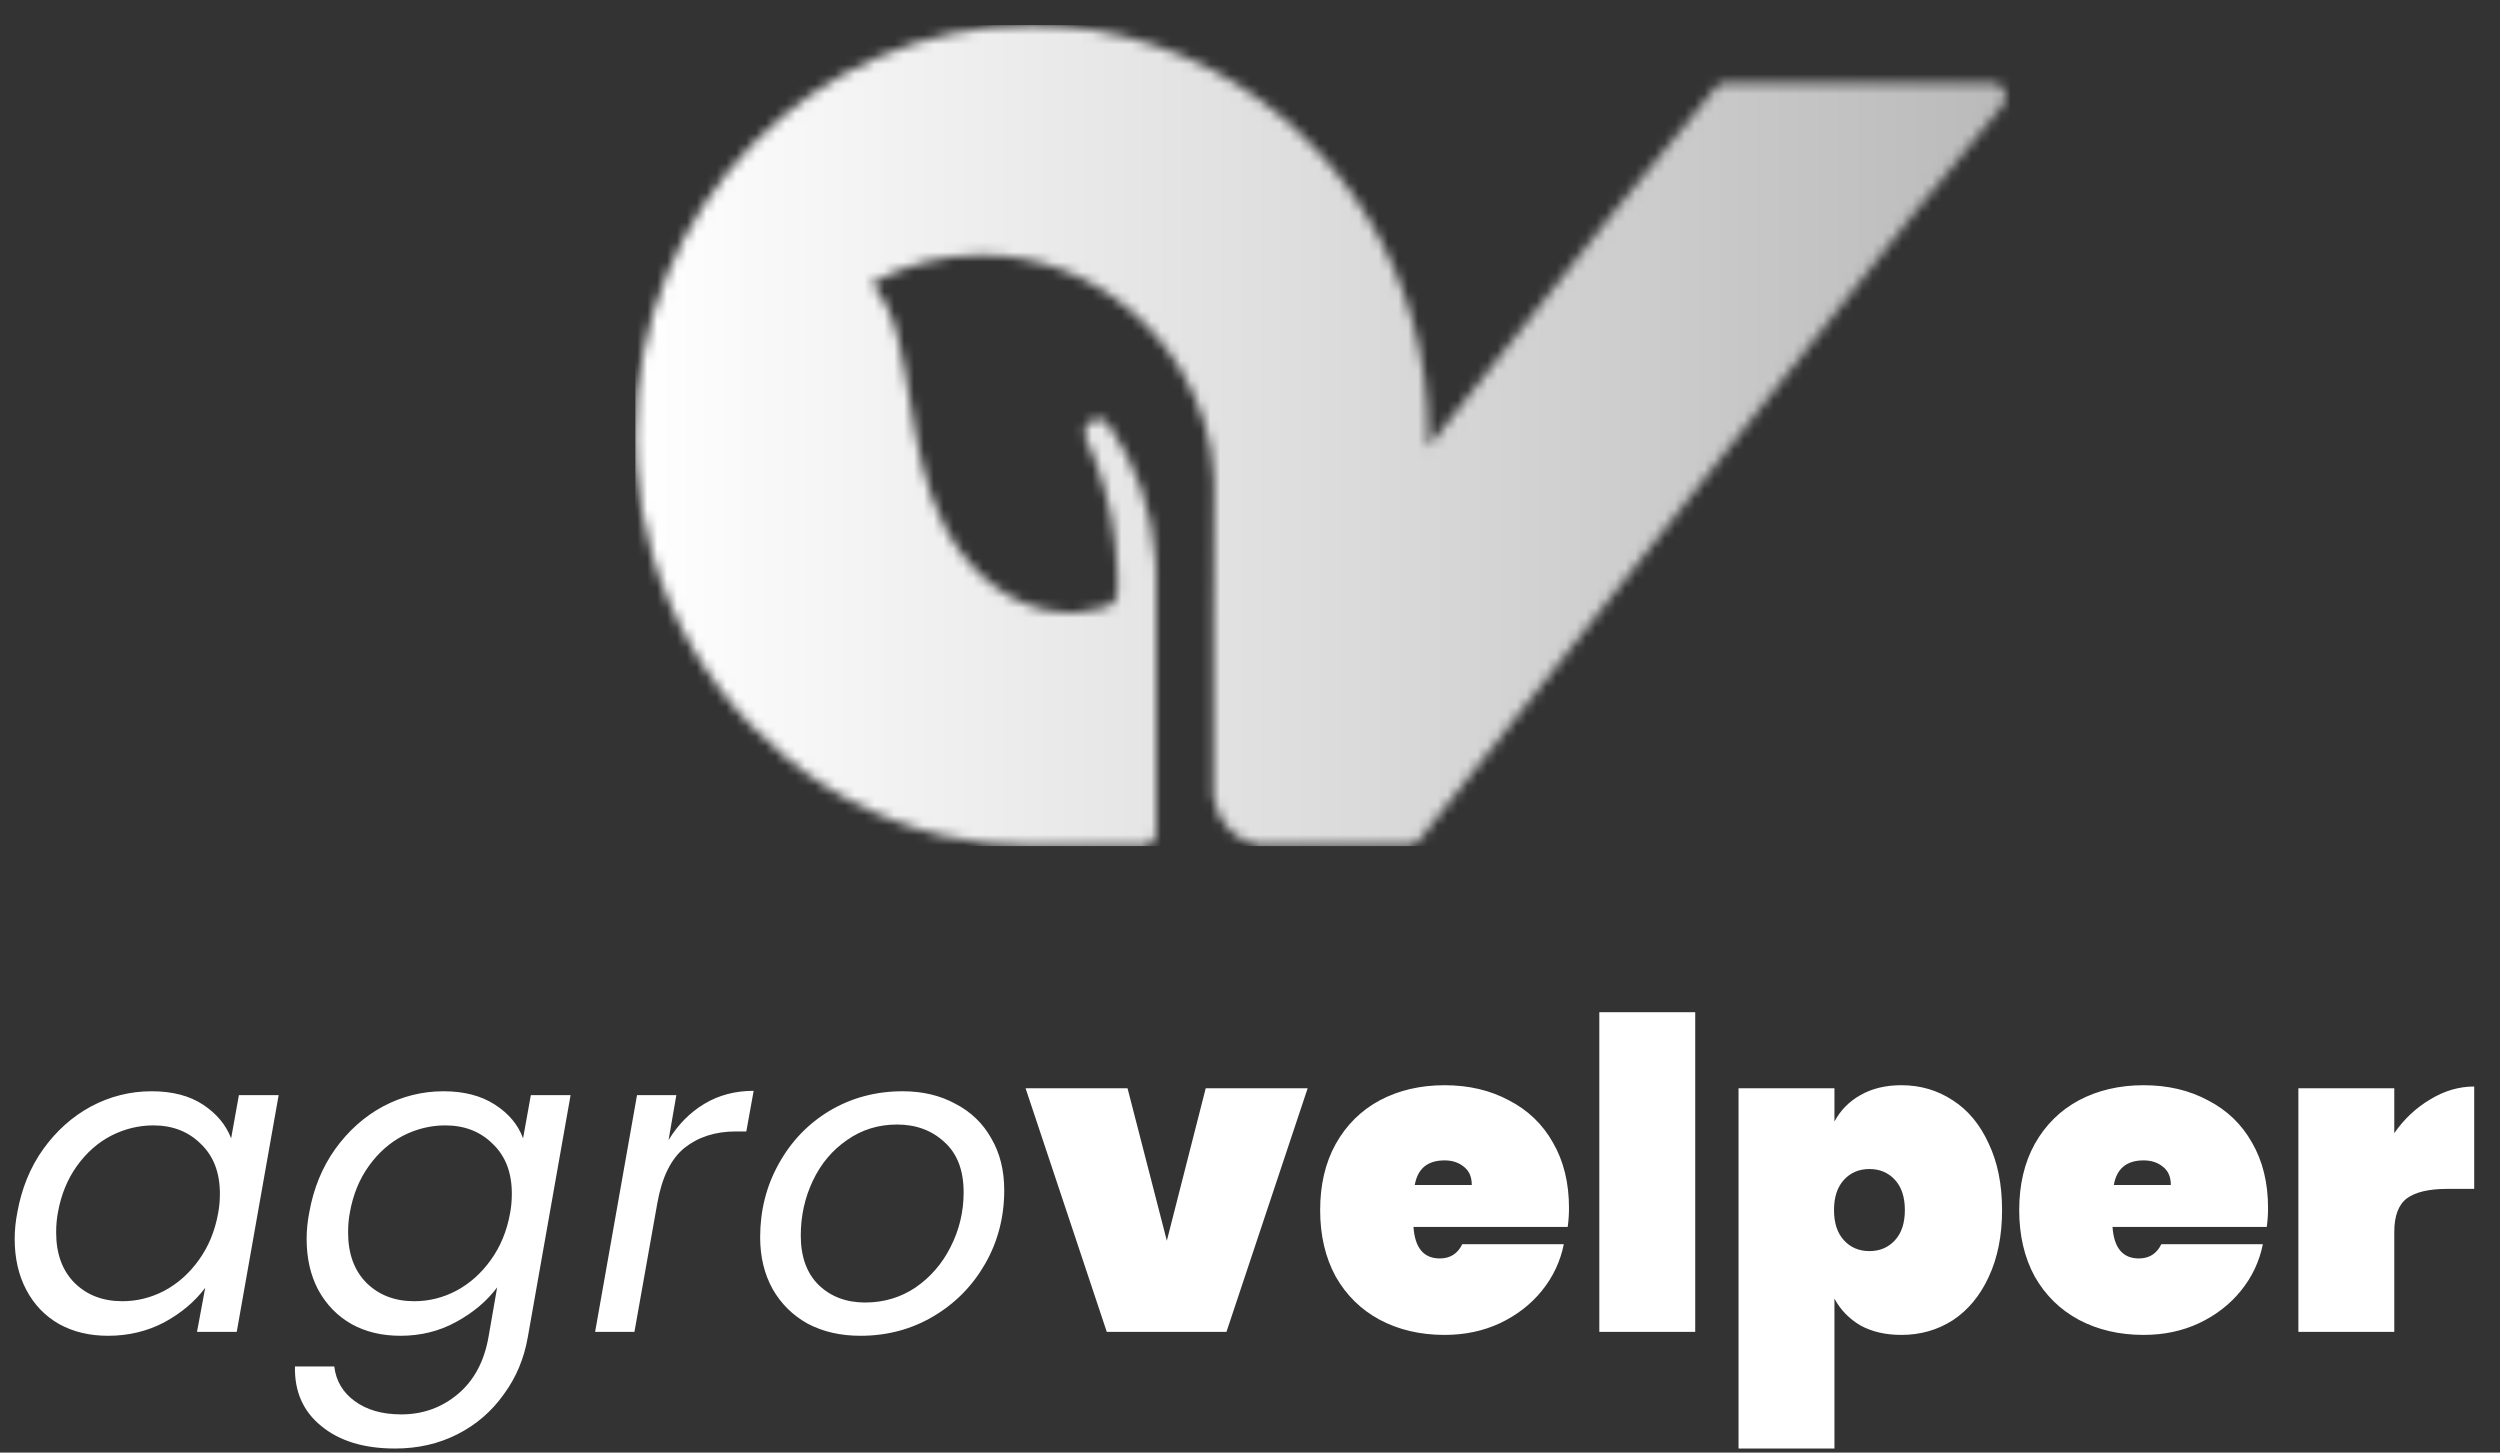 <svg xmlns="http://www.w3.org/2000/svg" width="253" height="147" viewBox="0 0 253 147" fill="none"><rect x="0" y="0" width="253" height="147" fill="#333333" stroke="none"/><g clip-path="url(#clip0_321_108)"><mask id="mask0_321_108" style="mask-type:luminance" maskUnits="userSpaceOnUse" x="64" y="2" width="140" height="84"><path d="M64.299 44.086C64.299 45.08 64.331 46.063 64.399 47.042C64.613 50.204 65.171 53.269 66.032 56.198C69.906 69.376 79.936 79.777 92.655 83.81C93.553 84.095 94.465 84.35 95.39 84.568C98.293 85.26 101.318 85.625 104.424 85.625H115.666C116.408 85.625 117.009 85.001 117.009 84.235V58.442C117.009 58.195 117.006 57.951 116.998 57.707C116.99 57.359 116.973 57.011 116.951 56.666C116.625 51.579 114.91 46.886 112.195 42.99C111.239 41.618 109.212 42.914 109.918 44.441C109.934 44.475 109.951 44.511 109.967 44.546C110.33 45.339 110.665 46.149 110.969 46.976C112.221 50.377 112.955 54.038 113.068 57.862C113.083 58.326 113.086 58.791 113.083 59.26C113.079 59.495 113.075 59.728 113.068 59.961L113.065 60.082C113.046 60.657 112.679 61.158 112.152 61.341C112.001 61.392 111.85 61.441 111.697 61.486C110.885 61.733 110.049 61.895 109.208 61.959C108.95 61.978 108.691 61.99 108.43 61.99C107.326 62.005 106.228 61.85 105.168 61.574C104.107 61.282 103.092 60.849 102.14 60.313C100.239 59.225 98.611 57.711 97.306 55.977C97.141 55.761 96.985 55.532 96.823 55.31C96.666 55.084 96.532 54.865 96.384 54.644C96.086 54.174 95.815 53.712 95.565 53.228C95.06 52.266 94.644 51.262 94.277 50.245C93.551 48.21 93.074 46.106 92.673 44.004C92.287 41.897 91.963 39.785 91.596 37.694C91.179 35.315 90.723 32.865 89.606 30.718C89.299 30.122 88.933 29.551 88.513 29.035C88.417 28.918 88.318 28.802 88.215 28.691C88.245 28.66 88.277 28.629 88.309 28.598C91.596 26.814 95.337 25.805 99.308 25.805C102.087 25.805 104.861 26.308 107.471 27.297C110.001 28.257 112.366 29.668 114.44 31.448C116.5 33.216 118.269 35.344 119.65 37.718C121.517 40.929 122.66 44.481 122.819 48.235C122.83 48.519 122.839 48.804 122.844 49.089C122.893 51.825 122.821 54.57 122.813 57.306C122.811 57.569 122.811 57.831 122.809 58.095C122.803 59.489 122.792 60.882 122.781 62.276V80.463C122.797 80.641 122.825 80.816 122.858 80.988C123.299 83.233 124.992 85.005 127.15 85.493C127.25 85.514 127.354 85.525 127.457 85.525H142.594C142.996 85.525 143.378 85.336 143.632 85.013L144.548 83.855L153.487 72.531C153.487 72.531 153.533 72.472 153.535 72.468L193.509 21.832L202.681 10.674C203.422 9.771 202.804 8.383 201.658 8.383H174.644C174.248 8.383 173.874 8.564 173.62 8.876L163.012 21.832L144.549 45.22V45.151L144.537 45.169C144.545 44.809 144.549 44.447 144.549 44.086C144.549 27.992 135.71 14.035 122.782 7.139C122.771 7.133 122.759 7.126 122.747 7.121C120.914 6.144 118.997 5.308 117.01 4.631C113.053 3.277 108.821 2.544 104.425 2.544C82.263 2.544 64.299 21.141 64.299 44.086Z" fill="white"></path></mask><g mask="url(#mask0_321_108)"><path d="M203.422 2.544H64.299V85.626H203.422V2.544Z" fill="url(#paint0_linear_321_108)"></path></g><path d="M1.749 122.721C2.186 120.272 3.06 118.13 4.372 116.294C5.713 114.429 7.33 112.986 9.225 111.966C11.148 110.946 13.188 110.436 15.345 110.436C17.444 110.436 19.178 110.887 20.548 111.791C21.918 112.695 22.865 113.831 23.39 115.201L24.177 110.829H28.199L23.958 134.787H19.936L20.766 130.328C19.717 131.727 18.333 132.893 16.613 133.825C14.893 134.729 12.999 135.181 10.93 135.181C9.064 135.181 7.418 134.787 5.989 134C4.561 133.184 3.454 132.033 2.667 130.546C1.88 129.06 1.486 127.34 1.486 125.388C1.486 124.513 1.574 123.624 1.749 122.721ZM22.078 122.764C22.195 122.152 22.253 121.497 22.253 120.797C22.253 118.669 21.612 116.994 20.329 115.769C19.076 114.516 17.473 113.89 15.52 113.89C14.034 113.89 12.606 114.239 11.236 114.939C9.895 115.638 8.744 116.658 7.782 117.999C6.82 119.34 6.179 120.914 5.858 122.721C5.742 123.333 5.683 124.003 5.683 124.732C5.683 126.889 6.31 128.594 7.563 129.847C8.817 131.071 10.42 131.683 12.372 131.683C13.859 131.683 15.272 131.333 16.613 130.634C17.983 129.905 19.149 128.87 20.111 127.53C21.102 126.16 21.757 124.571 22.078 122.764ZM44.89 110.436C46.959 110.436 48.693 110.887 50.092 111.791C51.491 112.695 52.438 113.831 52.934 115.201L53.721 110.829H57.743L53.415 135.312C53.036 137.498 52.22 139.436 50.967 141.126C49.742 142.846 48.183 144.187 46.289 145.148C44.394 146.11 42.296 146.591 39.993 146.591C36.845 146.591 34.353 145.833 32.517 144.318C30.681 142.831 29.792 140.82 29.85 138.285H33.829C34.004 139.742 34.689 140.908 35.884 141.782C37.108 142.686 38.682 143.137 40.605 143.137C42.791 143.137 44.7 142.452 46.332 141.083C47.965 139.713 48.999 137.789 49.436 135.312L50.311 130.284C49.261 131.683 47.877 132.849 46.157 133.782C44.467 134.714 42.587 135.181 40.518 135.181C38.652 135.181 37.006 134.787 35.578 134C34.149 133.184 33.027 132.033 32.211 130.546C31.424 129.06 31.031 127.34 31.031 125.388C31.031 124.513 31.118 123.624 31.293 122.721C31.73 120.272 32.605 118.13 33.916 116.294C35.257 114.429 36.874 112.986 38.769 111.966C40.693 110.946 42.733 110.436 44.89 110.436ZM51.622 122.764C51.739 122.152 51.797 121.497 51.797 120.797C51.797 118.669 51.156 116.994 49.874 115.769C48.62 114.516 47.017 113.89 45.065 113.89C43.578 113.89 42.15 114.239 40.78 114.939C39.439 115.638 38.288 116.658 37.326 117.999C36.364 119.34 35.723 120.914 35.403 122.721C35.286 123.333 35.228 124.003 35.228 124.732C35.228 126.889 35.854 128.594 37.108 129.847C38.361 131.071 39.964 131.683 41.917 131.683C43.403 131.683 44.817 131.333 46.157 130.634C47.527 129.905 48.693 128.87 49.655 127.53C50.646 126.16 51.302 124.571 51.622 122.764ZM67.658 115.376C68.619 113.802 69.829 112.578 71.286 111.704C72.743 110.829 74.405 110.392 76.27 110.392L75.527 114.502H74.478C72.408 114.502 70.674 115.055 69.275 116.163C67.905 117.27 66.987 119.136 66.521 121.759L64.204 134.787H60.225L64.466 110.829H68.445L67.658 115.376ZM87.071 135.181C85.06 135.181 83.282 134.773 81.737 133.956C80.222 133.111 79.041 131.945 78.196 130.459C77.351 128.943 76.928 127.195 76.928 125.213C76.928 122.502 77.555 120.025 78.808 117.78C80.061 115.507 81.781 113.715 83.967 112.403C86.182 111.092 88.645 110.436 91.355 110.436C93.366 110.436 95.144 110.858 96.689 111.704C98.263 112.52 99.472 113.686 100.318 115.201C101.192 116.688 101.629 118.436 101.629 120.447C101.629 123.158 100.988 125.635 99.706 127.88C98.423 130.124 96.674 131.902 94.459 133.213C92.244 134.525 89.781 135.181 87.071 135.181ZM87.552 131.814C89.446 131.814 91.151 131.304 92.667 130.284C94.182 129.235 95.363 127.865 96.208 126.175C97.082 124.455 97.52 122.619 97.52 120.666C97.52 118.451 96.878 116.76 95.596 115.595C94.314 114.4 92.71 113.802 90.787 113.802C88.892 113.802 87.202 114.327 85.716 115.376C84.229 116.396 83.078 117.766 82.262 119.486C81.446 121.205 81.038 123.056 81.038 125.038C81.038 127.195 81.65 128.87 82.874 130.065C84.098 131.231 85.657 131.814 87.552 131.814Z" fill="white"></path><path d="M118.084 125.562L122.019 110.13H132.336L124.117 134.787H112.007L103.788 110.13H114.106L118.084 125.562ZM158.782 122.24C158.782 122.91 158.738 123.551 158.651 124.163H143.043C143.189 126.291 144.078 127.355 145.71 127.355C146.759 127.355 147.517 126.874 147.983 125.912H158.257C157.907 127.661 157.164 129.235 156.028 130.634C154.92 132.004 153.506 133.097 151.787 133.913C150.096 134.7 148.231 135.093 146.191 135.093C143.743 135.093 141.557 134.583 139.633 133.563C137.738 132.543 136.252 131.086 135.174 129.191C134.124 127.267 133.6 125.023 133.6 122.458C133.6 119.894 134.124 117.664 135.174 115.769C136.252 113.846 137.738 112.374 139.633 111.354C141.557 110.334 143.743 109.824 146.191 109.824C148.639 109.824 150.81 110.334 152.705 111.354C154.629 112.345 156.115 113.773 157.164 115.638C158.243 117.504 158.782 119.704 158.782 122.24ZM148.945 119.923C148.945 119.107 148.683 118.495 148.158 118.087C147.634 117.649 146.978 117.431 146.191 117.431C144.471 117.431 143.466 118.261 143.174 119.923H148.945ZM171.557 102.435V134.787H161.851V102.435H171.557ZM185.646 113.496C186.258 112.359 187.132 111.47 188.269 110.829C189.435 110.159 190.819 109.824 192.422 109.824C194.346 109.824 196.08 110.334 197.625 111.354C199.17 112.345 200.379 113.802 201.254 115.726C202.157 117.62 202.609 119.864 202.609 122.458C202.609 125.052 202.157 127.311 201.254 129.235C200.379 131.129 199.17 132.587 197.625 133.607C196.08 134.598 194.346 135.093 192.422 135.093C190.819 135.093 189.435 134.773 188.269 134.131C187.132 133.461 186.258 132.557 185.646 131.421V146.591H175.94V110.13H185.646V113.496ZM192.772 122.458C192.772 121.147 192.437 120.127 191.767 119.398C191.096 118.669 190.236 118.305 189.187 118.305C188.138 118.305 187.278 118.669 186.608 119.398C185.937 120.127 185.602 121.147 185.602 122.458C185.602 123.77 185.937 124.79 186.608 125.519C187.278 126.247 188.138 126.612 189.187 126.612C190.236 126.612 191.096 126.247 191.767 125.519C192.437 124.79 192.772 123.77 192.772 122.458ZM229.526 122.24C229.526 122.91 229.482 123.551 229.395 124.163H213.787C213.933 126.291 214.822 127.355 216.454 127.355C217.503 127.355 218.261 126.874 218.727 125.912H229.001C228.652 127.661 227.908 129.235 226.772 130.634C225.664 132.004 224.251 133.097 222.531 133.913C220.841 134.7 218.975 135.093 216.935 135.093C214.487 135.093 212.301 134.583 210.377 133.563C208.483 132.543 206.996 131.086 205.918 129.191C204.869 127.267 204.344 125.023 204.344 122.458C204.344 119.894 204.869 117.664 205.918 115.769C206.996 113.846 208.483 112.374 210.377 111.354C212.301 110.334 214.487 109.824 216.935 109.824C219.383 109.824 221.555 110.334 223.449 111.354C225.373 112.345 226.859 113.773 227.908 115.638C228.987 117.504 229.526 119.704 229.526 122.24ZM219.689 119.923C219.689 119.107 219.427 118.495 218.902 118.087C218.378 117.649 217.722 117.431 216.935 117.431C215.215 117.431 214.21 118.261 213.918 119.923H219.689ZM242.301 114.676C243.292 113.248 244.502 112.112 245.93 111.266C247.358 110.392 248.844 109.955 250.389 109.955V120.316H247.635C245.799 120.316 244.443 120.637 243.569 121.278C242.724 121.919 242.301 123.056 242.301 124.688V134.787H232.596V110.13H242.301V114.676Z" fill="white"></path></g><defs><linearGradient id="paint0_linear_321_108" x1="64.353" y1="43.982" x2="203.057" y2="43.982" gradientUnits="userSpaceOnUse"><stop stop-color="white"></stop><stop offset="1" stop-color="#BABABA"></stop></linearGradient><clipPath id="clip0_321_108"><rect width="252.28" height="146.67" fill="white"></rect></clipPath></defs></svg>